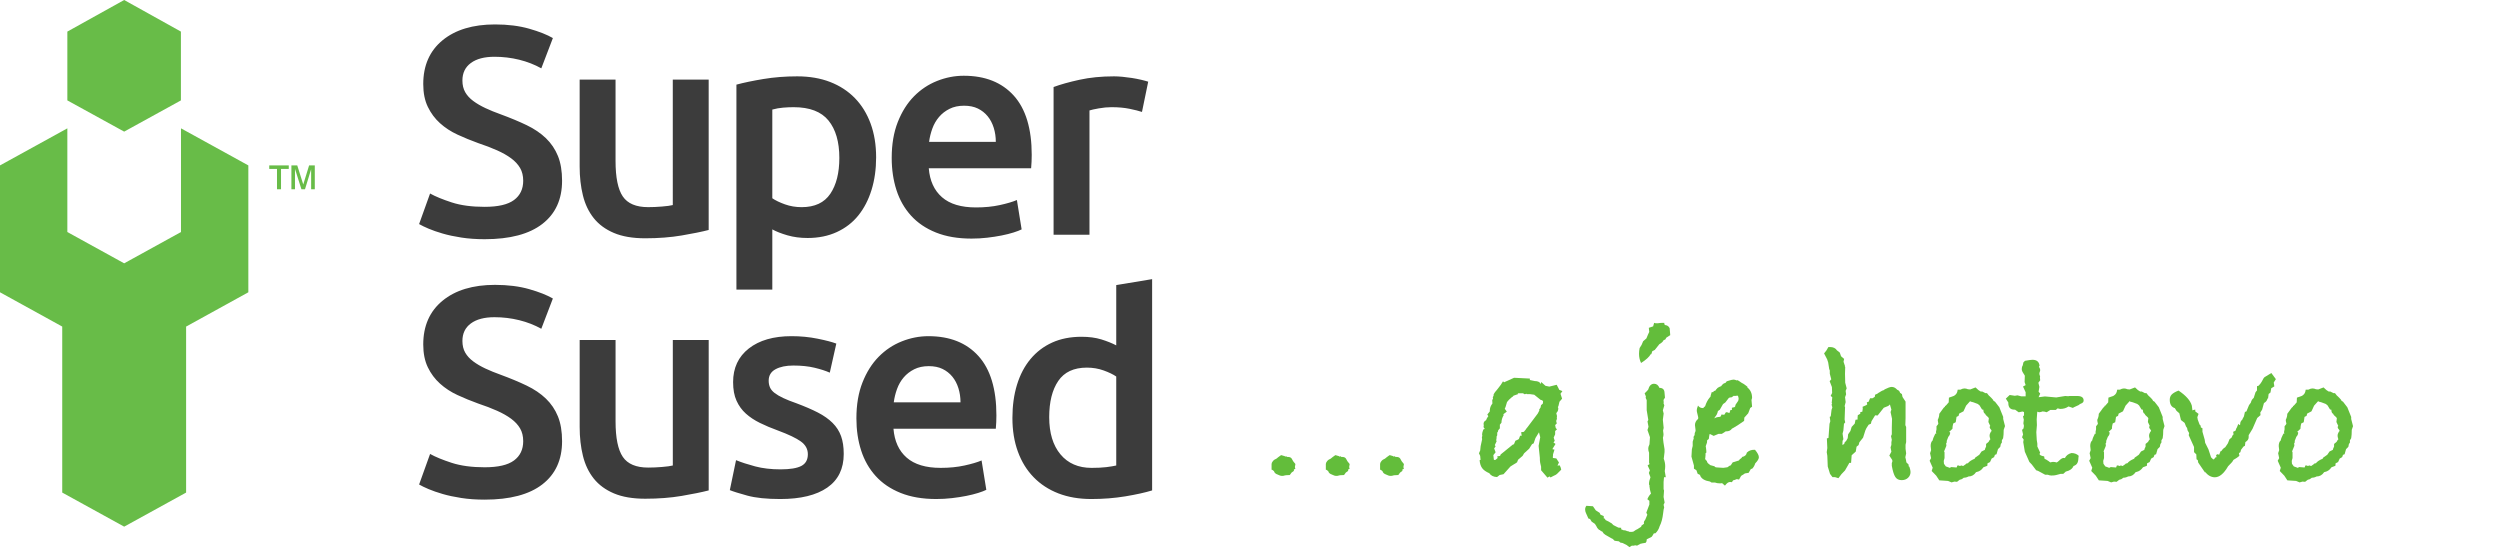 <?xml version="1.0" encoding="utf-8"?>
<!-- Generator: Adobe Illustrator 16.0.0, SVG Export Plug-In . SVG Version: 6.00 Build 0)  -->
<!DOCTYPE svg PUBLIC "-//W3C//DTD SVG 1.1//EN" "http://www.w3.org/Graphics/SVG/1.1/DTD/svg11.dtd">
<svg version="1.1" id="Layer_1" xmlns="http://www.w3.org/2000/svg" xmlns:xlink="http://www.w3.org/1999/xlink" x="0px" y="0px"
	 width="341.881px" height="75.01px" viewBox="0 0 341.881 75.01" enable-background="new 0 0 341.881 75.01" xml:space="preserve">
<path fill="#68BC48" d="M24.74,13.73V4.32L16.98,0L9.21,4.32v9.41L16.98,18L24.74,13.73z M37.88,25.88V23.1h-1.06V22.62h2.67V23.1
	h-1.06v2.78H37.88z M39.85,25.88v-3.26h0.8l0.82,2.609l0.8-2.609h0.779v3.26h-0.5v-2.74l-0.84,2.74H41.22L40.34,23.1v2.78H39.85z
	 M9.21,17.55v14.18l7.771,4.28l7.77-4.28V17.55l9.21,5.07v17.35l-8.51,4.69V67.36l-8.47,4.66L8.51,67.36V44.66L0,39.97V22.62
	L9.21,17.55z"/>
<g>
	<path fill="#63BD3B" d="M177.08,63.87l0.061,0.25l-0.2,0.08V64.4l-0.311,0.221l-0.25,0.34l-0.529,0.029l-0.17,0.03
		c-0.08,0.04-0.19,0.061-0.341,0.061c-0.189,0-0.38-0.061-0.59-0.17c-0.02,0-0.04-0.011-0.06-0.03c-0.11-0.04-0.19-0.07-0.22-0.11
		c-0.11-0.06-0.2-0.17-0.25-0.34L174,64.26l-0.109-0.03V63.45c0-0.11,0.06-0.24,0.18-0.391c0.12-0.149,0.28-0.26,0.49-0.34
		c0.149-0.13,0.34-0.28,0.59-0.45c0.02-0.02,0.04-0.03,0.06-0.03l0.48,0.141l0.08,0.08l0.08-0.08l0.17,0.109h0.14
		c0.22,0,0.38,0.08,0.48,0.221l0.199,0.359l0.311,0.391L177.08,63.87z"/>
	<path fill="#63BD3B" d="M184.5,63.87l0.061,0.25l-0.2,0.08V64.4l-0.311,0.221l-0.25,0.34l-0.529,0.029l-0.17,0.03
		c-0.08,0.04-0.19,0.061-0.34,0.061c-0.19,0-0.381-0.061-0.591-0.17c-0.02,0-0.04-0.011-0.06-0.03c-0.11-0.04-0.19-0.07-0.22-0.11
		c-0.11-0.06-0.2-0.17-0.25-0.34l-0.221-0.17l-0.109-0.03V63.45c0-0.11,0.06-0.24,0.18-0.391c0.12-0.149,0.28-0.26,0.49-0.34
		c0.149-0.13,0.34-0.28,0.59-0.45c0.02-0.02,0.04-0.03,0.06-0.03l0.48,0.141l0.08,0.08l0.08-0.08l0.17,0.109h0.14
		c0.22,0,0.38,0.08,0.48,0.221l0.199,0.359l0.311,0.391L184.5,63.87z"/>
	<path fill="#63BD3B" d="M191.92,63.87l0.061,0.25l-0.2,0.08V64.4l-0.31,0.221l-0.25,0.34l-0.53,0.029l-0.17,0.03
		c-0.08,0.04-0.19,0.061-0.34,0.061c-0.19,0-0.381-0.061-0.591-0.17c-0.02,0-0.04-0.011-0.06-0.03c-0.11-0.04-0.19-0.07-0.22-0.11
		c-0.11-0.06-0.2-0.17-0.25-0.34l-0.221-0.17l-0.109-0.03V63.45c0-0.11,0.06-0.24,0.18-0.391c0.12-0.149,0.28-0.26,0.49-0.34
		c0.149-0.13,0.34-0.28,0.59-0.45c0.021-0.02,0.04-0.03,0.06-0.03l0.48,0.141l0.08,0.08l0.08-0.08l0.17,0.109H191
		c0.221,0,0.38,0.08,0.48,0.221l0.2,0.359l0.31,0.391L191.92,63.87z"/>
	<path fill="#63BD3B" d="M213.4,53.85l0.22,0.67l-0.36,0.42l-0.14,0.59l-0.08,0.141l0.061,0.14c0,0.26-0.07,0.46-0.2,0.59
		l-0.061,0.08v0.11c0.061,0.13,0.08,0.25,0.08,0.36c0,0.09-0.01,0.159-0.029,0.199l0.029,0.11l-0.109,0.31l0.08,0.341l-0.221,0.22
		l0.08,0.39l0.17,0.2l-0.25,0.22v0.45l-0.199,0.45l0.14,0.45l-0.17,0.22l0.28,0.2l-0.391,0.64l-0.03,0.08l0.28,0.06l-0.2,0.641
		v0.109c0,0.131-0.01,0.23-0.029,0.311l0.029,0.08l0.45,0.06l0.36,0.561l-0.2,0.42l0.31-0.03c0.11,0.22,0.181,0.42,0.2,0.59
		l-0.42,0.42c-0.17,0.19-0.35,0.32-0.56,0.391l-0.48,0.25l-0.14-0.141l-0.28,0.17l-0.87-1.01V63.83
		c-0.109-0.37-0.17-0.721-0.17-1.04v-0.17l-0.17-1.65l0.22-1.18l-0.17-0.67L209.98,59.9l-0.25,0.73l-0.22,0.109l-0.391,0.62
		L208.42,62l-0.199,0.34l-0.62,0.53l-0.141,0.359l-0.899,0.561l-0.95,1.06l-0.53,0.11l-0.359,0.279
		c-0.49-0.02-0.841-0.199-1.061-0.529c-0.45-0.19-0.77-0.42-0.97-0.69c-0.2-0.27-0.311-0.63-0.351-1.08l0.141-0.08l-0.03-0.17
		l-0.03-0.34l-0.17-0.36l0.17-0.39l0.061-0.59l0.2-0.92c0-0.021,0-0.05,0-0.08c-0.021-0.06-0.03-0.1-0.03-0.14
		c0-0.07,0.02-0.17,0.06-0.28c-0.02-0.04-0.029-0.11-0.029-0.22c0-0.131,0.06-0.351,0.17-0.641l0.199-0.08
		c-0.109-0.09-0.17-0.199-0.17-0.31c0-0.07,0.011-0.13,0.03-0.17c-0.02-0.061-0.03-0.12-0.03-0.2c0-0.22,0.11-0.39,0.341-0.5
		c0.06-0.19,0.159-0.37,0.31-0.56l-0.14-0.221l0.34-0.42V56.16c0-0.351,0.12-0.681,0.359-0.98l-0.029-0.5l0.109-0.11
		c0-0.02,0-0.05,0-0.08l-0.029-0.079c0-0.11,0.04-0.21,0.109-0.28v-0.17c0.08-0.19,0.261-0.45,0.561-0.78
		c0.34-0.41,0.58-0.76,0.729-1.04l0.141,0.14l0.31-0.14l0.14-0.06l0.92-0.42l2.16,0.109v0.2l0.67,0.14
		c0.431,0,0.71,0.141,0.841,0.42c0-0.06,0.01-0.13,0.029-0.22c0-0.04,0-0.07,0-0.08l0.59,0.53l0.53,0.11l1.01-0.25l0.36,0.699
		l0.42,0.17L213.4,53.85z M210.9,54.74l-0.22-0.06l-0.87-0.7l-0.561-0.08h-0.45l-0.06-0.06l-0.22,0.08l-0.25-0.141h-0.73l0.08,0.11
		l-0.64,0.22l-0.11,0.141l-0.08,0.029c-0.34,0.28-0.569,0.511-0.7,0.7l-0.199,0.67l-0.11,0.25l0.28,0.391l-0.48,0.359l0.061,0.11
		c-0.21,0.35-0.311,0.7-0.311,1.04l-0.22,0.28v0.5l-0.22,0.25l-0.061,0.25l-0.08,0.06v0.39l-0.08,0.141c0,0.22-0.02,0.399-0.06,0.53
		l0.06,0.14l-0.25,0.53l0.11,0.17l-0.2,0.279l0.2,0.53l-0.31,0.39l0.06,0.53v0.08l0.11,0.061l0.14-0.03
		c0.09-0.09,0.19-0.18,0.28-0.25l-0.061-0.22l0.391-0.061l0.08-0.2l1.649-1.34l0.17-0.06l0.2-0.48l0.08-0.03
		c0.17-0.069,0.3-0.14,0.39-0.199l0.17-0.45h0.221l-0.08-0.48l0.39-0.06c0.04-0.07,0.101-0.16,0.2-0.25
		c0.07-0.13,0.16-0.24,0.25-0.34l1.43-1.9l0.22-0.42l-0.029-0.11l0.2-0.31l0.06-0.31l0.25-0.221l0.03-0.31L210.9,54.74z"/>
	<path fill="#63BD3B" d="M227.56,65.24L227.5,65.91v0.979l0.061,0.2l-0.061,0.87l0.141,0.76l-0.141,0.31l0.08,0.36
		c-0.06,0.15-0.1,0.41-0.14,0.78c-0.08,0.71-0.23,1.31-0.48,1.79c-0.109,0.39-0.31,0.72-0.59,0.979h-0.2l-0.199,0.34l-0.11,0.141
		l-0.62,0.31l-0.08,0.11c0.021,0.02,0.03,0.05,0.03,0.08c0,0.08-0.05,0.18-0.141,0.31l-0.479,0.08c-0.04,0.021-0.08,0.03-0.11,0.03
		c-0.06,0-0.1,0.01-0.14,0.03l-0.45,0.25l-0.31-0.061L223.5,74.62h-0.34l-0.34,0.199l-0.36-0.279l-0.56-0.28l-0.311-0.06
		l-0.199-0.171l-0.59-0.079l-0.25-0.25l-0.171-0.08l-0.84-0.48l-0.25-0.2l-0.17-0.25l-0.22-0.08l-0.08-0.109
		c-0.13-0.021-0.24-0.101-0.34-0.25l-0.061-0.08c-0.06-0.13-0.159-0.311-0.31-0.53l-0.45-0.31l-0.22-0.36l-0.22-0.06l-0.341-0.761
		c-0.069-0.149-0.109-0.31-0.109-0.479c0-0.19,0.06-0.351,0.17-0.5l0.899,0.06l0.391,0.561l0.53,0.34l0.109,0.25l0.45,0.2v0.31
		l0.14,0.03l0.11,0.2l0.45,0.22l0.17,0.109l0.2,0.11c0.04,0.021,0.08,0.07,0.14,0.14l0.11,0.11l0.67,0.34l0.39,0.03v0.2
		c0.11,0.06,0.22,0.1,0.34,0.14h0.11c0.11,0,0.229,0.04,0.36,0.11c0.13,0,0.239,0.04,0.34,0.109h0.199c0.04,0,0.091,0,0.171-0.01
		c0.069-0.01,0.13-0.02,0.17-0.04c0.22-0.17,0.409-0.279,0.56-0.34l0.48-0.31l0.06-0.17l0.34-0.25l-0.03-0.141l0.03-0.109V71.31
		l0.17-0.25l0.28-0.67l-0.14-0.28l0.42-1.12v-0.5l-0.28-0.22c0.15-0.35,0.32-0.609,0.5-0.76c-0.11-0.35-0.19-0.72-0.22-1.09
		l0.029-0.08l-0.079-0.061v-0.14c0-0.24,0.069-0.53,0.199-0.87l-0.22-0.59l0.14-0.36l-0.31-0.67l0.28-0.2l-0.08-0.109v-1.43
		c-0.07-0.171-0.11-0.341-0.11-0.53c0-0.21,0.061-0.42,0.17-0.641V60.66l0.061-0.87l-0.341-0.98l0.141-0.45L225.3,57.63l0.11-0.2
		l-0.22-1.34v-1.37l-0.141-0.31l0.03-0.2l-0.17-0.42l0.28-0.28c0.06-0.07,0.12-0.15,0.2-0.22c0.149-0.54,0.42-0.811,0.81-0.811
		c0.34,0,0.58,0.19,0.73,0.561c0.449,0,0.68,0.22,0.699,0.67l0.061,0.67l-0.2,0.31l0.03,0.36l-0.03,0.08l0.11,0.31l-0.2,0.67
		l0.109,0.45L227.4,57.4l0.109,1.12l-0.079,0.36c0.04,0.22,0.06,0.39,0.06,0.5c0,0.17-0.03,0.33-0.08,0.479
		c0.021,0.32,0.09,0.84,0.22,1.57v0.39l-0.109,0.92c0.13,0.32,0.2,0.66,0.2,1.04c0,0.17-0.021,0.381-0.061,0.641l0.14,0.84h-0.239
		V65.24z M227.87,46.18l-0.14,0.25l-0.221,0.08c-0.09,0.21-0.289,0.39-0.59,0.56l-0.62,0.78l-0.34,0.17l-0.14,0.42h-0.08
		c-0.21,0.37-0.64,0.771-1.32,1.2c-0.189-0.39-0.279-0.81-0.279-1.26c0-0.24,0.029-0.5,0.08-0.78l0.279-0.45l0.2-0.479l0.45-0.391
		l0.22-0.529l0.17-0.36l-0.06-0.56l0.59-0.2l0.14-0.48l0.221,0.061h0.25c0.26-0.04,0.479-0.061,0.64-0.061h0.28v0.2l0.14,0.11
		c0.26,0.02,0.46,0.16,0.59,0.42l0.08,0.95L227.87,46.18z"/>
	<path fill="#63BD3B" d="M240.53,62.53c0,0.221-0.17,0.5-0.5,0.841c-0.09,0.3-0.23,0.54-0.42,0.729l-0.17,0.03l-0.311,0.53
		l-0.5,0.079L238.1,65.08l-0.28,0.5l-0.311-0.061c-0.21,0.09-0.369,0.15-0.5,0.17l-0.17,0.25c-0.06-0.02-0.14-0.029-0.25-0.029
		c-0.22,0-0.46,0.17-0.699,0.5L235.5,66.07c-0.08,0.021-0.189,0.03-0.34,0.03c-0.24,0-0.45-0.04-0.62-0.11h-0.479l-0.221-0.14
		c-0.71-0.11-1.159-0.38-1.34-0.81v-0.08l-0.34-0.17l-0.17-0.48l-0.34-0.22v-0.42l-0.34-1.23l0.06-1.01l0.11-0.45V60.4l0.14-0.449
		l-0.03-0.2l0.2-0.34l-0.06,0.06c0-0.17,0.05-0.35,0.14-0.53V58.8l-0.08-0.67c0-0.32,0.141-0.601,0.42-0.84
		c0.021-0.04,0.03-0.09,0.03-0.17c0-0.021-0.01-0.07-0.03-0.17c-0.06-0.211-0.09-0.351-0.109-0.45
		c-0.04-0.15-0.061-0.261-0.061-0.34c0-0.221,0.061-0.46,0.17-0.7c0.15,0.22,0.36,0.34,0.641,0.34h0.08
		c0.04-0.08,0.109-0.15,0.22-0.22l0.03-0.03c0.149-0.47,0.35-0.86,0.619-1.18l0.11-0.11c0-0.08,0.061-0.29,0.17-0.64h0.22
		l0.061-0.141l0.22-0.06c0.09-0.15,0.16-0.23,0.2-0.25c0.07-0.11,0.21-0.21,0.39-0.28c0.09-0.04,0.16-0.07,0.2-0.08
		c0.08-0.13,0.19-0.25,0.34-0.359c0.08-0.04,0.17-0.07,0.28-0.11l0.11-0.17l0.14-0.061c0.41-0.13,0.68-0.199,0.81-0.199
		c0.15,0,0.29,0.04,0.421,0.109l0.14-0.03l0.2,0.11c0.22,0.17,0.45,0.311,0.67,0.42l0.479,0.36v0.109
		c0.431,0.341,0.641,0.811,0.641,1.431l-0.08,0.28l0.08,0.92l-0.25,0.17l-0.28,0.729l-0.53,0.59l-0.029,0.45
		c-0.62,0.45-1.16,0.79-1.62,1.04h-0.03c-0.17,0.26-0.43,0.39-0.78,0.39H236l-0.529,0.341h-0.45l-0.67,0.279l-0.5-0.25h-0.061
		c-0.04,0.15-0.069,0.37-0.109,0.67L233.46,60.2l-0.029,0.34l-0.17,0.479c0,0.021,0.01,0.07,0.029,0.17
		c0.04,0.28,0.061,0.511,0.061,0.7l-0.11,0.08c0,0.26-0.01,0.44-0.03,0.53v0.08c-0.02,0.04-0.029,0.069-0.029,0.08
		c0,0.149,0.069,0.27,0.22,0.359c0.06,0.22,0.15,0.36,0.28,0.42l0.199,0.17l0.62,0.17v0.08l0.221,0.061l0.949,0.06l0.561-0.08
		l0.28-0.199l0.17-0.061l0.279-0.42l0.141-0.03l0.7-0.22c0.069-0.13,0.199-0.24,0.359-0.34l0.08-0.141
		c0.37-0.069,0.59-0.27,0.641-0.59c0.26-0.26,0.6-0.39,1.01-0.39H240C240.35,61.93,240.53,62.27,240.53,62.53z M237.67,54.13
		l-0.14-0.03l-0.06,0.03c-0.021,0-0.061,0-0.11,0c-0.061,0.02-0.09,0.03-0.11,0.03l-0.08-0.03c-0.04,0-0.069,0-0.08,0l-0.279,0.2
		l-0.25,0.029l-0.141,0.061l-0.479,0.62l-0.311,0.22l-0.449,0.78l-0.25,0.17c-0.061,0.319-0.19,0.59-0.391,0.81l-0.109,0.2
		c0.21-0.13,0.439-0.2,0.699-0.2l0.2-0.08l0.08-0.25l0.391,0.03l0.22-0.34h0.17l0.31,0.109l0.141-0.42h0.2v-0.31l0.359-0.08
		l0.08-0.08l0.06-0.25l0.36-0.53c0.04-0.09,0.061-0.21,0.061-0.34C237.75,54.41,237.73,54.3,237.67,54.13z"/>
	<path fill="#63BD3B" d="M261.27,64.54c0,0.319-0.11,0.58-0.34,0.8c-0.221,0.21-0.511,0.32-0.87,0.32
		c-0.391,0-0.681-0.141-0.87-0.431c-0.19-0.29-0.351-0.8-0.48-1.529V63.31c0.061-0.09,0.08-0.189,0.08-0.28
		c0-0.06-0.01-0.1-0.03-0.14l-0.39-0.59l0.28-0.53l-0.11-0.59l0.11-0.34v-0.36l0.06-0.34l-0.109-0.5l0.109-0.25v-0.92l0.03-1.2
		l-0.2-0.92l0.11-0.34l-0.2-0.7l-0.22,0.2l-0.62,0.25l-0.84,1.06l-0.34-0.029l-0.5,0.81l-0.08,0.34l-0.311,0.141l-0.31,0.479
		l-0.141,0.311l-0.31,0.979l-0.5,0.62l-0.11,0.39l-0.279,0.221l-0.11,0.67l-0.56,0.5l-0.08,1.04h-0.25l-0.08,0.17l-0.5,0.87
		l-0.48,0.5l-0.42,0.56l-0.45-0.14H250.6l-0.341-0.45l-0.31-1.01l-0.06-1.48l-0.08-0.479l0.08-0.561l-0.061-1.319l0.22-0.061
		l0.141-1.93l0.109-0.36l-0.079-0.59l0.14-0.08l0.11-0.9l0.109-0.31l-0.109-0.39l0.079-0.141l-0.06-0.08l0.08-0.779l-0.22-0.2
		l0.199-0.391l-0.029-0.81l-0.311-0.81l0.221-0.25l-0.2-0.761V50.66l-0.08-0.2l-0.141-0.9l-0.14-0.42l-0.42-0.81l0.31-0.391
		l0.28-0.479h0.25c0.41,0,0.72,0.149,0.92,0.45l0.391,0.31l0.17,0.5l0.42,0.36l-0.08,0.39l0.2,0.59l-0.03,0.061l0.06,0.06
		l-0.029,0.92l0.029,1.23l0.2,0.779l-0.14,0.341l0.06,0.479l-0.14,0.39l0.08,0.67l-0.141,0.561l0.061,0.11l-0.061,1.71l0.08,0.39
		l-0.17,0.2l-0.08,0.92l-0.109,0.42l0.109,0.76l-0.109,0.22l-0.03,0.561c0.21-0.061,0.31-0.17,0.31-0.34l0.221-0.221l0.2-0.359
		l0.06-0.53l0.31-0.45l0.171-0.56l0.42-0.45l0.109-0.53l0.28-0.029v-0.25l0.03-0.341l0.34-0.199V56.36l0.28-0.06l0.06-0.45
		l-0.03-0.22l0.5-0.22l0.141-0.11l-0.061-0.28l0.25-0.08l0.2-0.479h0.34l0.311-0.2c0-0.13,0.01-0.22,0.029-0.28l0.311-0.14
		c0.09-0.08,0.22-0.16,0.39-0.25l0.08-0.061c0.19-0.109,0.35-0.18,0.48-0.199V53.27c0.479-0.24,0.819-0.359,1.01-0.359
		c0.28,0,0.53,0.13,0.76,0.39c0.21,0.07,0.34,0.21,0.39,0.42l0.25,0.17l0.08,0.39l0.42,0.641v2.24l-0.029,0.979l0.109,0.25v2.07
		l-0.08,0.359v0.561l0.08,0.62l-0.109,0.529c0.069,0.28,0.12,0.511,0.14,0.7l0.311,0.311v0.22l0.109,0.08
		C261.23,64.19,261.27,64.41,261.27,64.54z"/>
	<path fill="#63BD3B" d="M274.01,58.78c0,0.49-0.03,0.87-0.08,1.15l-0.17,0.28v0.31l-0.141,0.2l-0.08,0.39l-0.31,0.311l-0.2,0.7
		l-0.22,0.08l-0.11,0.31l-0.34,0.2l-0.22,0.479l-0.341,0.17L271.77,63.7l-0.53,0.199c-0.24,0.351-0.54,0.57-0.9,0.641l-0.109,0.029
		c-0.26,0.391-0.61,0.591-1.04,0.591c-0.19,0.109-0.4,0.17-0.641,0.17l-0.279,0.199l-0.28,0.08l-0.36,0.28l-0.359-0.03l-0.391,0.11
		l-0.479-0.2l-1.2-0.08l-0.42-0.64l-0.62-0.64l0.14-0.45l-0.42-0.95l0.2-0.36l-0.14-0.67l0.14-0.42c-0.04-0.26-0.06-0.45-0.06-0.56
		c0-0.351,0.09-0.62,0.279-0.78c0.021-0.19,0.141-0.49,0.36-0.92h0.14l-0.06-0.2l0.08-0.39v-0.42c0.15-0.17,0.229-0.28,0.25-0.34
		L265,57.52V57.4c0.13-0.26,0.2-0.529,0.2-0.81l0.59-0.811c0.021-0.02,0.04-0.04,0.061-0.06c0.06-0.04,0.1-0.08,0.14-0.11
		l-0.03-0.109h0.11l0.42-0.48l0.03-0.64c0.06-0.021,0.13-0.05,0.22-0.08c0.24-0.09,0.4-0.15,0.48-0.17
		c0.17-0.11,0.279-0.22,0.35-0.34c0.07-0.11,0.12-0.28,0.15-0.5h0.359c0.21-0.11,0.391-0.17,0.561-0.17s0.33,0.04,0.479,0.109
		l0.311,0.03l0.729-0.28l0.391,0.36l0.31,0.2h0.22l0.42,0.22h0.221c0.13,0.21,0.33,0.42,0.59,0.64c0.13,0.13,0.21,0.221,0.25,0.28
		l0.06,0.14l0.2,0.11l0.59,0.76l0.53,1.32v0.28l0.25,0.979L274.01,58.78z M272.31,58.8c-0.13-0.13-0.21-0.271-0.221-0.42l0.08-0.141
		l-0.25-0.529l0.061-0.53l-0.11-0.14c-0.24-0.19-0.37-0.34-0.39-0.45c-0.17-0.07-0.25-0.26-0.25-0.561L271.05,56l-0.34-0.561
		l-0.25-0.2l-0.59-0.22l-0.22-0.06c-0.11,0-0.19-0.04-0.22-0.11l-0.561,0.62l-0.359,0.78l-0.591,0.31l-0.08,0.311l-0.279,0.14
		l-0.11,0.729l-0.34,0.171c-0.07,0.26-0.11,0.5-0.11,0.729l-0.449,0.42l0.14,0.08c0,0.22-0.08,0.42-0.25,0.59
		c-0.061,0.17-0.13,0.351-0.22,0.561v0.22l-0.08,0.11l0.029,0.34l-0.31,0.76l0.06,0.14v0.78l-0.109,0.39l0.03,0.391l0.25,0.359
		l0.39,0.141l0.14,0.06l0.221-0.109l0.729,0.06l0.11-0.28h0.109c0.11,0,0.181,0.03,0.2,0.08l0.25-0.08l0.22,0.08l0.36-0.25
		l0.06-0.08l0.25-0.06c0.131-0.21,0.44-0.41,0.921-0.62l0.06-0.14l0.56-0.391l0.311-0.45l0.45-0.22l0.029-0.14l0.141-0.311V60.71
		l0.34-0.28l0.11-0.2l0.14-0.17L272.16,60c-0.06-0.19-0.08-0.33-0.08-0.42c0-0.17,0.061-0.341,0.17-0.53l0.11-0.11L272.31,58.8z"/>
	<path fill="#63BD3B" d="M284.23,62.53c0,0.341-0.05,0.601-0.14,0.78c-0.09,0.19-0.271,0.33-0.53,0.42
		c-0.17,0.391-0.521,0.641-1.06,0.76L282.16,64.8h-0.359l-0.641,0.17c-0.149,0.04-0.359,0.06-0.64,0.06
		c-0.15,0-0.31-0.04-0.48-0.109h-0.359l-0.98-0.53l-0.25-0.08l-0.59-0.78l-0.34-0.359l-0.62-1.4l-0.22-1.319l0.06-0.341l-0.22-0.31
		l0.14-0.39l-0.14-0.62l0.2-0.2l0.06-0.36l-0.08-0.34l0.061-0.5l-0.11-0.45l0.14-0.14v-0.45l-0.2-0.08l-0.529,0.11l-0.5-0.36h-0.08
		c-0.561,0-0.84-0.3-0.84-0.899v-0.08l-0.34-0.53l0.529-0.5l0.7,0.11l0.36-0.061l0.529,0.14h0.591v-0.56l-0.36-0.78l0.36-0.199
		l-0.141-0.421l0.03-0.869l-0.22-0.36c-0.131-0.19-0.2-0.37-0.2-0.561c0-0.21,0.05-0.369,0.14-0.5l0.08-0.39l0.22-0.22
		c0.5-0.09,0.841-0.141,1.011-0.141c0.6,0,0.92,0.271,0.979,0.811l-0.08,0.14c0.11,0.17,0.171,0.33,0.171,0.48
		c0,0.06-0.011,0.1-0.03,0.14l-0.061,0.17l-0.029,0.2l0.109,0.36l-0.029,0.14l0.04,0.36l-0.25,0.34l0.14,0.56l-0.11,0.67l0.221,0.25
		l-0.221,0.5l0.87-0.109l1.54,0.14l1.23-0.2l0.42,0.03l0.14-0.03h1.09c0.58,0,0.87,0.21,0.87,0.62c0,0.19-0.12,0.33-0.359,0.42
		c-0.061,0.021-0.101,0.04-0.141,0.061c-0.08,0.09-0.229,0.189-0.479,0.279c-0.221,0.091-0.391,0.181-0.5,0.25l-0.591-0.199
		c-0.3,0.22-0.68,0.34-1.149,0.34l-0.34-0.08l-0.25,0.22h-0.761l-0.479,0.311c-0.21-0.07-0.4-0.11-0.59-0.11
		c-0.061,0.04-0.19,0.08-0.391,0.11c-0.09,0-0.199-0.03-0.31-0.08l-0.08,1.06l0.03,0.78l-0.08,0.979l0.06,1.061l0.08,0.5v0.39
		l0.391,0.84c-0.061,0.061-0.08,0.12-0.08,0.2c0,0.13,0.21,0.23,0.62,0.311l0.06,0.34l0.2,0.08l0.34,0.22l0.22,0.17h0.061
		c0.149-0.04,0.26-0.06,0.34-0.06c0.17,0,0.34,0.029,0.5,0.079c0.109-0.06,0.24-0.159,0.39-0.31c0.22-0.21,0.41-0.31,0.561-0.31
		c0.02,0,0.05,0,0.08,0l0.079,0.029c0.171-0.35,0.471-0.59,0.9-0.699c0.39,0,0.72,0.119,0.98,0.359v0.22H284.23z"/>
	<path fill="#63BD3B" d="M295.83,58.78c0,0.49-0.029,0.87-0.079,1.15l-0.171,0.28v0.31l-0.14,0.2l-0.08,0.39l-0.31,0.311l-0.2,0.7
		l-0.22,0.08l-0.11,0.31l-0.34,0.2l-0.22,0.479l-0.341,0.17l-0.029,0.341l-0.53,0.199c-0.24,0.351-0.54,0.57-0.9,0.641l-0.109,0.029
		c-0.261,0.391-0.61,0.591-1.04,0.591c-0.19,0.109-0.4,0.17-0.641,0.17l-0.279,0.199l-0.28,0.08l-0.36,0.28l-0.359-0.03l-0.391,0.11
		l-0.479-0.2l-1.2-0.08l-0.42-0.64l-0.62-0.64l0.14-0.45l-0.42-0.95l0.2-0.36l-0.14-0.67l0.14-0.42c-0.04-0.26-0.06-0.45-0.06-0.56
		c0-0.351,0.09-0.62,0.279-0.78c0.021-0.19,0.141-0.49,0.36-0.92h0.14l-0.06-0.2l0.08-0.39v-0.42c0.149-0.17,0.229-0.28,0.25-0.34
		l-0.08-0.391V57.4c0.13-0.26,0.2-0.529,0.2-0.81l0.59-0.811c0.02-0.02,0.04-0.04,0.06-0.06c0.061-0.04,0.101-0.08,0.141-0.11
		l-0.03-0.109h0.11l0.42-0.48l0.029-0.64c0.061-0.021,0.131-0.05,0.221-0.08c0.239-0.09,0.399-0.15,0.479-0.17
		c0.17-0.11,0.28-0.22,0.351-0.34c0.069-0.11,0.12-0.28,0.149-0.5h0.36c0.21-0.11,0.39-0.17,0.56-0.17s0.33,0.04,0.48,0.109
		l0.31,0.03l0.73-0.28l0.39,0.36l0.311,0.2h0.22l0.42,0.22h0.22c0.13,0.21,0.33,0.42,0.59,0.64c0.131,0.13,0.21,0.221,0.25,0.28
		l0.061,0.14l0.2,0.11l0.59,0.76l0.53,1.32v0.28l0.25,0.979L295.83,58.78z M294.12,58.8c-0.13-0.13-0.21-0.271-0.22-0.42l0.08-0.141
		l-0.25-0.529l0.06-0.53l-0.109-0.14c-0.24-0.19-0.37-0.34-0.391-0.45c-0.17-0.07-0.25-0.26-0.25-0.561L292.86,56l-0.34-0.561
		l-0.25-0.2l-0.59-0.22l-0.22-0.06c-0.11,0-0.19-0.04-0.221-0.11l-0.56,0.62l-0.36,0.78l-0.59,0.31l-0.08,0.311l-0.28,0.14
		l-0.109,0.729l-0.34,0.171c-0.08,0.26-0.11,0.5-0.11,0.729l-0.45,0.42l0.141,0.08c0,0.22-0.08,0.42-0.25,0.59
		c-0.061,0.17-0.131,0.351-0.221,0.561v0.22l-0.08,0.11l0.03,0.34l-0.31,0.76l0.06,0.14v0.78l-0.11,0.39l0.03,0.391l0.25,0.359
		l0.391,0.141l0.14,0.06l0.22-0.109l0.73,0.06l0.109-0.28h0.11c0.11,0,0.18,0.03,0.2,0.08l0.25-0.08l0.22,0.08l0.36-0.25l0.06-0.08
		l0.25-0.06c0.13-0.21,0.44-0.41,0.92-0.62l0.061-0.14l0.56-0.391l0.311-0.45l0.449-0.22l0.03-0.14l0.14-0.311V60.71l0.341-0.28
		l0.109-0.2l0.141-0.17L293.97,60c-0.061-0.19-0.08-0.33-0.08-0.42c0-0.17,0.06-0.341,0.17-0.53l0.11-0.11L294.12,58.8z"/>
	<path fill="#63BD3B" d="M310.94,52.31l0.08,0.53l-0.42,0.25l-0.11,0.59l-0.25,0.2l-0.08,0.62h-0.08
		c-0.04,0.26-0.199,0.47-0.479,0.62l-0.25,0.899l-0.25,0.391c0.02,0.109,0.03,0.229,0.03,0.359l-0.45,0.391l-0.641,1.479
		l-0.529,0.87v0.28c0,0.26-0.15,0.489-0.45,0.67L307,60.96l-0.199,0.109l-0.341,0.45l-0.079,0.311l-0.2,0.14
		c0,0.06,0.02,0.18,0.06,0.36l-0.31,0.25l-0.5,0.31l-0.17,0.28l-0.561,0.59c-0.58,1.01-1.189,1.51-1.819,1.51
		c-0.5,0-0.96-0.26-1.37-0.78l0.08,0.2l-0.98-1.43l-0.06-0.34l-0.17-0.11l-0.03-0.67l-0.311-0.31v-0.7l-0.729-1.62l0.06-0.28
		l-0.22-0.39l-0.06-0.311l-0.141-0.199l-0.2-0.5l-0.5-0.391l-0.22-0.92l-0.39-0.34l-0.221-0.36c-0.47-0.149-0.699-0.529-0.699-1.149
		c0-0.3,0.09-0.54,0.279-0.73c0.19-0.189,0.49-0.359,0.92-0.529c1.03,0.689,1.631,1.38,1.82,2.069l0.08,0.641
		c0.07-0.04,0.21-0.07,0.39-0.11v0.25l0.45,0.34l-0.17,0.45l0.061,0.34l0.25,0.67l0.14,0.141l0.03,0.25l0.22,0.109v0.48l0.31,1.09
		l0.061,0.42l0.45,0.9l0.359,1.09l0.28,0.279h0.06c0.07,0,0.141-0.069,0.2-0.199v-0.03l0.22-0.08l-0.079-0.22
		c0.06-0.11,0.119-0.17,0.199-0.17c0.07,0,0.15,0.029,0.221,0.08c0.13-0.37,0.22-0.561,0.279-0.561c0.021,0,0.03,0.03,0.03,0.08
		c0.09-0.22,0.271-0.41,0.53-0.56l0.359-0.53l0.221-0.561l0.279-0.22l0.171-0.36l0.109-0.079l-0.06-0.36l0.31-0.14l0.061-0.141
		c0-0.069,0.05-0.18,0.14-0.31l0.2-0.5l0.14,0.17l0.11-0.061v-0.08c0-0.239,0.1-0.449,0.31-0.619V57.31l0.2-0.36L307,56.33
		l0.2-0.061l0.36-0.87l0.25-0.34c0.06-0.28,0.189-0.49,0.39-0.64l0.25-0.78l0.2-0.25V52.8h0.14c0.221-0.17,0.431-0.44,0.62-0.811
		c0.09-0.21,0.19-0.35,0.28-0.42l0.14-0.08l0.78-0.479l0.62,0.84L310.94,52.31z"/>
	<path fill="#63BD3B" d="M321.61,58.78c0,0.49-0.03,0.87-0.08,1.15l-0.17,0.28v0.31l-0.14,0.2l-0.08,0.39l-0.311,0.311l-0.199,0.7
		l-0.221,0.08l-0.109,0.31l-0.34,0.2l-0.221,0.479l-0.34,0.17l-0.03,0.341l-0.529,0.199c-0.24,0.351-0.54,0.57-0.9,0.641
		l-0.11,0.029c-0.26,0.391-0.609,0.591-1.04,0.591c-0.189,0.109-0.399,0.17-0.64,0.17l-0.28,0.199l-0.279,0.08l-0.36,0.28
		l-0.36-0.03l-0.39,0.11l-0.479-0.2l-1.2-0.08l-0.42-0.64l-0.62-0.64l0.14-0.45l-0.42-0.95l0.2-0.36l-0.141-0.67l0.141-0.42
		c-0.04-0.26-0.061-0.45-0.061-0.56c0-0.351,0.091-0.62,0.28-0.78c0.021-0.19,0.14-0.49,0.36-0.92h0.14l-0.06-0.2l0.08-0.39v-0.42
		c0.149-0.17,0.229-0.28,0.25-0.34l-0.08-0.391V57.4c0.13-0.26,0.199-0.529,0.199-0.81l0.591-0.811c0.02-0.02,0.04-0.04,0.06-0.06
		c0.061-0.04,0.1-0.08,0.14-0.11l-0.029-0.109h0.109l0.42-0.48l0.03-0.64c0.061-0.021,0.13-0.05,0.22-0.08
		c0.24-0.09,0.4-0.15,0.48-0.17c0.17-0.11,0.28-0.22,0.35-0.34c0.07-0.11,0.12-0.28,0.15-0.5h0.36c0.21-0.11,0.39-0.17,0.56-0.17
		s0.33,0.04,0.48,0.109l0.31,0.03l0.73-0.28l0.39,0.36l0.31,0.2h0.221l0.42,0.22h0.22c0.13,0.21,0.33,0.42,0.59,0.64
		c0.13,0.13,0.21,0.221,0.25,0.28l0.061,0.14l0.199,0.11l0.591,0.771l0.529,1.319v0.28l0.25,0.979L321.61,58.78z M319.9,58.8
		c-0.13-0.13-0.21-0.271-0.22-0.42l0.08-0.141l-0.25-0.529l0.06-0.53l-0.109-0.14c-0.24-0.19-0.37-0.34-0.391-0.45
		c-0.17-0.07-0.25-0.26-0.25-0.561L318.64,56l-0.34-0.561l-0.25-0.2l-0.59-0.22l-0.221-0.06c-0.109,0-0.189-0.04-0.22-0.11
		l-0.56,0.62l-0.36,0.78l-0.59,0.31l-0.08,0.311l-0.28,0.14l-0.109,0.729L314.7,57.91c-0.069,0.26-0.109,0.5-0.109,0.729l-0.45,0.42
		l0.14,0.08c0,0.22-0.08,0.42-0.25,0.59c-0.06,0.17-0.13,0.351-0.22,0.561v0.22l-0.08,0.11l0.03,0.34l-0.311,0.76l0.061,0.14v0.78
		l-0.11,0.39l0.03,0.391l0.25,0.359l0.39,0.141l0.141,0.06l0.22-0.109l0.73,0.06l0.109-0.28h0.11c0.109,0,0.18,0.03,0.2,0.08
		l0.25-0.08l0.22,0.08l0.359-0.25l0.061-0.08l0.25-0.06c0.13-0.21,0.439-0.41,0.92-0.62l0.06-0.14l0.561-0.391l0.31-0.45l0.45-0.22
		l0.03-0.14l0.14-0.311V60.71l0.34-0.28l0.11-0.2l0.14-0.17L319.751,60c-0.061-0.19-0.08-0.33-0.08-0.42
		c0-0.17,0.06-0.341,0.17-0.53l0.109-0.11L319.9,58.8z"/>
</g>
<path fill="#3C3C3C" d="M66.277,28.286c1.839,0,3.176-0.31,4.016-0.933c0.838-0.621,1.257-1.5,1.257-2.637
	c0-0.675-0.143-1.257-0.426-1.743c-0.284-0.487-0.69-0.927-1.218-1.319c-0.527-0.392-1.17-0.756-1.926-1.094
	c-0.757-0.339-1.623-0.67-2.596-0.994c-0.974-0.352-1.914-0.737-2.819-1.156c-0.907-0.42-1.704-0.939-2.394-1.563
	c-0.689-0.621-1.244-1.364-1.662-2.231c-0.421-0.864-0.629-1.906-0.629-3.122c0-2.541,0.878-4.536,2.636-5.984
	c1.758-1.444,4.151-2.169,7.18-2.169c1.757,0,3.319,0.197,4.685,0.588c1.365,0.392,2.44,0.818,3.226,1.278l-1.582,4.138
	c-0.921-0.514-1.928-0.906-3.022-1.177c-1.096-0.27-2.225-0.405-3.386-0.405c-1.38,0-2.454,0.283-3.226,0.852
	c-0.771,0.567-1.156,1.365-1.156,2.393c0,0.623,0.128,1.156,0.385,1.603s0.622,0.846,1.096,1.196
	c0.473,0.353,1.028,0.676,1.663,0.974c0.636,0.298,1.331,0.582,2.09,0.852c1.323,0.487,2.507,0.981,3.549,1.48
	c1.041,0.501,1.92,1.096,2.637,1.785c0.716,0.69,1.264,1.501,1.643,2.434c0.378,0.933,0.567,2.063,0.567,3.387
	c0,2.543-0.899,4.51-2.697,5.902c-1.799,1.393-4.428,2.09-7.889,2.09c-1.164,0-2.225-0.076-3.185-0.225
	c-0.961-0.147-1.813-0.33-2.556-0.547c-0.744-0.217-1.386-0.439-1.926-0.669c-0.543-0.23-0.974-0.439-1.3-0.629l1.501-4.179
	c0.73,0.406,1.717,0.812,2.961,1.218S64.518,28.286,66.277,28.286z M96.912,31.45c-0.946,0.244-2.177,0.495-3.69,0.752
	c-1.516,0.256-3.178,0.385-4.989,0.385c-1.703,0-3.131-0.244-4.279-0.73c-1.15-0.487-2.069-1.162-2.759-2.028
	c-0.688-0.865-1.183-1.898-1.48-3.104c-0.297-1.202-0.446-2.521-0.446-3.954V10.886h4.908V22c0,2.271,0.33,3.894,0.994,4.867
	c0.662,0.974,1.817,1.46,3.468,1.46c0.595,0,1.224-0.025,1.886-0.082c0.663-0.053,1.156-0.12,1.48-0.201V10.886h4.908V31.45z
	 M119.812,21.513c0,1.623-0.21,3.11-0.629,4.463c-0.42,1.352-1.021,2.514-1.805,3.487c-0.784,0.974-1.766,1.731-2.941,2.271
	c-1.176,0.541-2.509,0.812-3.996,0.812c-1,0-1.92-0.122-2.757-0.365c-0.839-0.243-1.529-0.514-2.069-0.812v8.235h-4.908V11.575
	c1-0.271,2.23-0.528,3.691-0.771s3.002-0.364,4.624-0.364c1.676,0,3.177,0.257,4.502,0.771c1.325,0.515,2.454,1.251,3.388,2.211
	c0.933,0.96,1.649,2.123,2.15,3.488C119.561,18.276,119.812,19.81,119.812,21.513z M114.782,21.595c0-2.19-0.494-3.896-1.48-5.11
	c-0.987-1.218-2.575-1.827-4.767-1.827c-0.459,0-0.939,0.021-1.439,0.062c-0.501,0.041-0.993,0.129-1.48,0.264v12.129
	c0.432,0.297,1.007,0.574,1.725,0.831c0.716,0.257,1.48,0.385,2.291,0.385c1.785,0,3.089-0.608,3.913-1.825
	C114.37,25.284,114.782,23.65,114.782,21.595z M121.943,21.595c0-1.867,0.277-3.502,0.833-4.909c0.554-1.405,1.29-2.575,2.21-3.509
	c0.92-0.933,1.974-1.635,3.164-2.108c1.189-0.474,2.407-0.71,3.65-0.71c2.921,0,5.199,0.905,6.836,2.717
	c1.636,1.813,2.454,4.518,2.454,8.113c0,0.271-0.008,0.574-0.021,0.913c-0.013,0.338-0.034,0.643-0.061,0.913h-13.995
	c0.136,1.702,0.737,3.021,1.807,3.954c1.067,0.933,2.615,1.398,4.645,1.398c1.189,0,2.277-0.106,3.264-0.323
	c0.988-0.217,1.765-0.446,2.334-0.69l0.648,4.016c-0.271,0.136-0.643,0.278-1.115,0.426c-0.474,0.15-1.014,0.285-1.623,0.407
	c-0.608,0.121-1.265,0.222-1.967,0.304c-0.704,0.081-1.42,0.122-2.15,0.122c-1.865,0-3.488-0.278-4.867-0.833
	c-1.38-0.553-2.514-1.324-3.407-2.311c-0.893-0.987-1.556-2.15-1.988-3.489C122.162,24.656,121.943,23.191,121.943,21.595z
	 M136.181,19.405c0-0.677-0.095-1.319-0.284-1.927c-0.189-0.608-0.466-1.137-0.831-1.582c-0.365-0.446-0.812-0.797-1.338-1.055
	c-0.528-0.257-1.156-0.385-1.888-0.385c-0.757,0-1.419,0.141-1.987,0.426c-0.566,0.282-1.048,0.654-1.439,1.115
	c-0.393,0.46-0.695,0.986-0.912,1.58c-0.217,0.596-0.366,1.205-0.447,1.827H136.181z M156.168,15.307
	c-0.405-0.134-0.968-0.277-1.684-0.425c-0.717-0.149-1.548-0.225-2.494-0.225c-0.541,0-1.116,0.055-1.725,0.163
	s-1.034,0.203-1.277,0.283V32.1h-4.908V11.9c0.947-0.351,2.129-0.683,3.55-0.993c1.419-0.312,2.995-0.467,4.725-0.467
	c0.325,0,0.704,0.021,1.137,0.06c0.433,0.041,0.864,0.096,1.298,0.163c0.432,0.068,0.852,0.149,1.258,0.244
	c0.405,0.095,0.729,0.182,0.973,0.263L156.168,15.307z M66.277,63.902c1.839,0,3.178-0.31,4.016-0.933
	c0.838-0.621,1.257-1.5,1.257-2.637c0-0.675-0.142-1.258-0.425-1.744c-0.284-0.487-0.69-0.926-1.217-1.318
	c-0.528-0.392-1.171-0.756-1.928-1.095s-1.622-0.67-2.596-0.994c-0.974-0.352-1.913-0.736-2.819-1.156
	c-0.905-0.419-1.703-0.939-2.392-1.563c-0.691-0.621-1.246-1.364-1.664-2.23c-0.419-0.865-0.629-1.906-0.629-3.122
	c0-2.542,0.878-4.536,2.638-5.984c1.758-1.445,4.149-2.17,7.179-2.17c1.758,0,3.319,0.197,4.685,0.589s2.44,0.817,3.225,1.277
	l-1.582,4.138c-0.919-0.513-1.926-0.905-3.021-1.176c-1.095-0.271-2.225-0.406-3.387-0.406c-1.38,0-2.454,0.284-3.226,0.853
	c-0.77,0.567-1.155,1.365-1.155,2.393c0,0.622,0.128,1.156,0.386,1.603c0.256,0.446,0.622,0.845,1.096,1.195
	c0.471,0.353,1.026,0.677,1.661,0.975c0.636,0.297,1.333,0.582,2.09,0.852c1.325,0.487,2.507,0.981,3.549,1.48
	c1.041,0.5,1.921,1.096,2.637,1.784c0.717,0.69,1.264,1.501,1.644,2.435c0.377,0.933,0.566,2.063,0.566,3.387
	c0,2.542-0.898,4.51-2.696,5.901c-1.799,1.394-4.429,2.09-7.89,2.09c-1.163,0-2.225-0.075-3.184-0.224
	c-0.961-0.148-1.812-0.331-2.556-0.547c-0.744-0.217-1.386-0.44-1.927-0.669c-0.542-0.23-0.974-0.44-1.299-0.63l1.502-4.179
	c0.73,0.407,1.716,0.813,2.961,1.218C63.019,63.698,64.519,63.902,66.277,63.902z M96.915,67.066
	c-0.947,0.243-2.177,0.494-3.69,0.751c-1.516,0.257-3.18,0.385-4.99,0.385c-1.704,0-3.13-0.243-4.278-0.729
	c-1.149-0.487-2.069-1.163-2.759-2.028c-0.689-0.866-1.185-1.899-1.48-3.104c-0.299-1.202-0.447-2.521-0.447-3.954V46.5h4.908
	v11.114c0,2.271,0.332,3.895,0.994,4.868s1.818,1.46,3.469,1.46c0.594,0,1.223-0.026,1.887-0.082
	c0.662-0.053,1.154-0.122,1.48-0.202V46.5h4.907V67.066z M106.744,64.186c1.297,0,2.244-0.156,2.84-0.467
	c0.593-0.31,0.892-0.845,0.892-1.603c0-0.703-0.318-1.283-0.954-1.743c-0.635-0.46-1.683-0.96-3.143-1.501
	c-0.893-0.325-1.711-0.669-2.454-1.034c-0.744-0.365-1.386-0.792-1.927-1.278c-0.542-0.487-0.968-1.075-1.277-1.765
	c-0.313-0.689-0.467-1.534-0.467-2.535c0-1.946,0.716-3.481,2.149-4.604c1.433-1.122,3.38-1.684,5.841-1.684
	c1.244,0,2.435,0.115,3.57,0.346c1.135,0.229,1.986,0.452,2.555,0.669l-0.893,3.975c-0.541-0.243-1.23-0.466-2.068-0.669
	s-1.812-0.305-2.92-0.305c-1.002,0-1.813,0.17-2.434,0.508c-0.623,0.339-0.935,0.858-0.935,1.562c0,0.352,0.062,0.662,0.184,0.933
	s0.331,0.521,0.629,0.75c0.298,0.23,0.689,0.46,1.177,0.69c0.486,0.229,1.08,0.467,1.784,0.709c1.161,0.434,2.149,0.859,2.961,1.278
	s1.48,0.893,2.008,1.42c0.528,0.527,0.913,1.13,1.156,1.805c0.243,0.677,0.365,1.487,0.365,2.433c0,2.028-0.751,3.564-2.251,4.604
	c-1.502,1.041-3.645,1.563-6.43,1.563c-1.866,0-3.366-0.156-4.503-0.467c-1.135-0.312-1.934-0.561-2.393-0.75l0.851-4.098
	c0.731,0.298,1.603,0.582,2.617,0.852C104.29,64.051,105.445,64.186,106.744,64.186z M117.115,57.209
	c0-1.866,0.277-3.501,0.832-4.908c0.554-1.405,1.291-2.575,2.211-3.509c0.919-0.933,1.973-1.635,3.163-2.108
	c1.19-0.475,2.407-0.711,3.651-0.711c2.92,0,5.198,0.906,6.834,2.718c1.637,1.813,2.454,4.517,2.454,8.113
	c0,0.271-0.006,0.573-0.021,0.912c-0.013,0.339-0.034,0.643-0.061,0.913h-13.994c0.136,1.703,0.737,3.021,1.805,3.954
	c1.068,0.934,2.617,1.399,4.645,1.399c1.191,0,2.278-0.107,3.267-0.324c0.986-0.217,1.765-0.446,2.332-0.689l0.648,4.016
	c-0.27,0.136-0.643,0.277-1.115,0.426c-0.474,0.149-1.014,0.284-1.622,0.406s-1.266,0.223-1.968,0.304
	c-0.704,0.081-1.42,0.122-2.15,0.122c-1.866,0-3.487-0.278-4.867-0.832c-1.378-0.554-2.515-1.324-3.407-2.313
	c-0.892-0.986-1.556-2.148-1.987-3.488C117.332,60.272,117.115,58.805,117.115,57.209z M131.352,55.019
	c0-0.676-0.095-1.318-0.284-1.927s-0.467-1.137-0.831-1.582c-0.365-0.446-0.811-0.797-1.338-1.055
	c-0.527-0.256-1.156-0.385-1.887-0.385c-0.757,0-1.419,0.142-1.987,0.426c-0.567,0.283-1.049,0.655-1.441,1.115
	c-0.391,0.46-0.695,0.987-0.911,1.581c-0.217,0.596-0.365,1.204-0.447,1.826H131.352z M157.556,67.066
	c-0.973,0.298-2.197,0.567-3.67,0.812c-1.476,0.243-3.021,0.365-4.645,0.365c-1.677,0-3.178-0.258-4.504-0.771
	c-1.324-0.515-2.453-1.251-3.386-2.212c-0.934-0.959-1.65-2.122-2.149-3.487c-0.501-1.365-0.752-2.9-0.752-4.604
	c0-1.676,0.21-3.197,0.63-4.563c0.419-1.365,1.035-2.534,1.846-3.508c0.812-0.974,1.798-1.725,2.961-2.252
	c1.162-0.526,2.501-0.791,4.016-0.791c1.026,0,1.933,0.122,2.718,0.364c0.783,0.244,1.46,0.516,2.028,0.813v-8.246l4.907-0.812
	V67.066z M143.481,57.046c0,2.163,0.515,3.861,1.542,5.091c1.027,1.231,2.447,1.846,4.258,1.846c0.785,0,1.455-0.034,2.01-0.101
	c0.554-0.068,1.006-0.144,1.358-0.224V51.49c-0.433-0.297-1.009-0.573-1.725-0.831c-0.717-0.258-1.48-0.386-2.291-0.386
	c-1.785,0-3.09,0.609-3.915,1.825C143.893,53.315,143.481,54.964,143.481,57.046z"/>
</svg>
